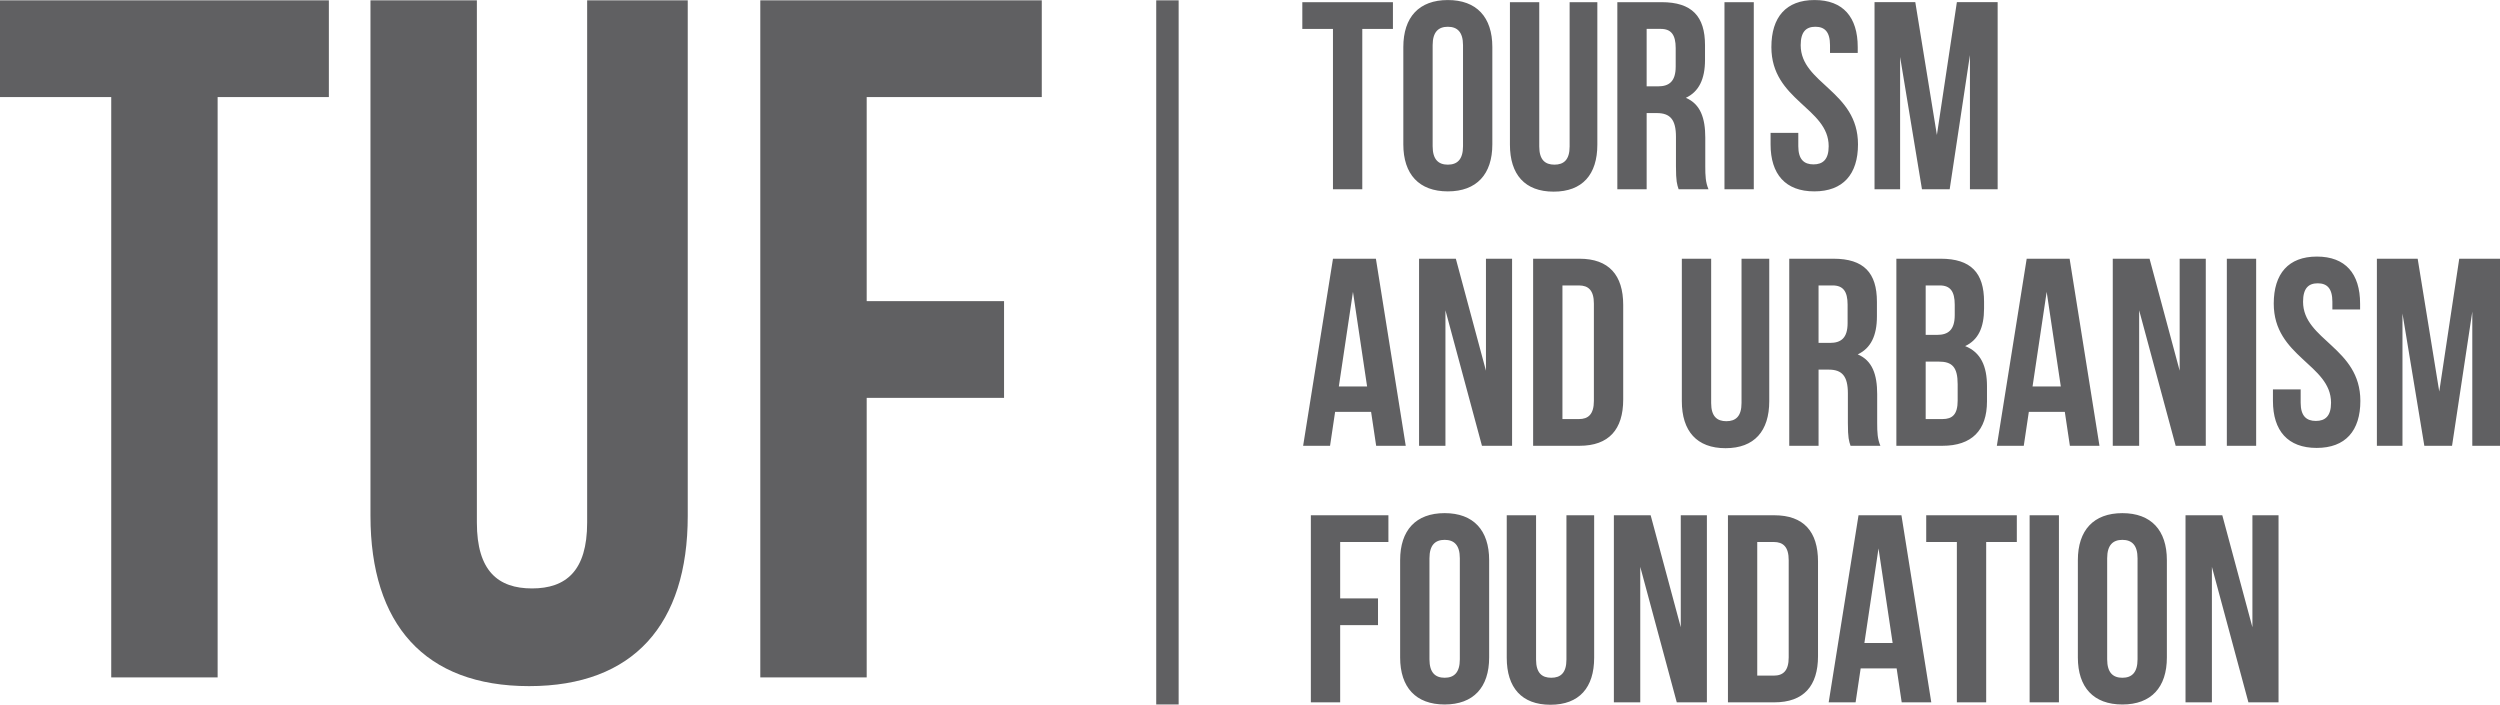 <?xml version="1.0" encoding="UTF-8"?> <!-- Creator: CorelDRAW 2020 (64-Bit) --> <svg xmlns="http://www.w3.org/2000/svg" xmlns:xlink="http://www.w3.org/1999/xlink" xmlns:xodm="http://www.corel.com/coreldraw/odm/2003" xml:space="preserve" width="4.104in" height="1.157in" version="1.1" style="shape-rendering:geometricPrecision; text-rendering:geometricPrecision; image-rendering:optimizeQuality; fill-rule:evenodd; clip-rule:evenodd" viewBox="0 0 4109.95 1158.55"> <defs> <style type="text/css"> <![CDATA[ .str0 {stroke:#606062;stroke-width:36.86;stroke-miterlimit:2.613} .fil1 {fill:none} .fil0 {fill:#606062} ]]> </style> </defs> <g id="Layer_x0020_1">  <g id="_1886496652640"> <path class="fil0" d="M2140.99 47.45l50.38 0 0 263.61 48.2 0 0 -263.61 50.38 0 0 -43.94 -148.96 0 0 43.94zm214.25 26.8l0 0c0,-21.97 9.64,-30.31 24.97,-30.31 15.33,0 24.97,8.35 24.97,30.31l0 166.07c0,21.96 -9.64,30.31 -24.97,30.31 -15.34,0 -24.97,-8.35 -24.97,-30.31l0 -166.07zm-48.2 163l0 0c0,49.2 25.85,77.32 73.17,77.32 47.32,0 73.17,-28.12 73.17,-77.32l0 -159.93c0,-49.2 -25.85,-77.32 -73.17,-77.32 -47.32,0 -73.17,28.12 -73.17,77.32l0 159.93zm175.26 -233.74l0 0 0 234.17c0,49.2 24.54,77.32 71.86,77.32 47.32,0 71.85,-28.12 71.85,-77.32l0 -234.17 -45.57 0 0 237.25c0,21.96 -9.64,29.87 -24.97,29.87 -15.33,0 -24.97,-7.91 -24.97,-29.87l0 -237.25 -48.19 0zm326.41 307.54l0 0c-4.82,-11.43 -5.26,-22.42 -5.26,-37.35l0 -47.45c0,-32.07 -7.88,-55.35 -31.98,-65.46 21.47,-10.1 31.55,-30.75 31.55,-62.38l0 -24.16c0,-47.45 -21.47,-70.74 -71.42,-70.74l-72.73 0 0 307.54 48.19 0 0 -125.22 16.66 0c21.9,0 31.54,10.55 31.54,39.1l0 48.33c0,25.04 1.75,29.87 4.38,37.79l49.07 0zm-78.42 -263.61l0 0c17.09,0 24.53,9.67 24.53,31.63l0 30.31c0,24.6 -10.95,32.51 -28.92,32.51l-18.84 0 0 -94.45 23.22 0zm104.72 263.61l0 0 48.19 0 0 -307.54 -48.19 0 0 307.54zm77.11 -233.74l0 0c0,87.87 94.2,99.74 94.2,163 0,21.96 -9.64,29.88 -24.97,29.88 -15.34,0 -24.98,-7.92 -24.98,-29.88l0 -21.97 -45.57 0 0 18.9c0,49.2 24.53,77.32 71.85,77.32 47.32,0 71.86,-28.12 71.86,-77.32 0,-87.87 -94.2,-99.74 -94.2,-163 0,-21.97 8.76,-30.31 24.1,-30.31 15.34,0 24.1,8.35 24.1,30.31l0 12.74 45.57 0 0 -9.67c0,-49.2 -24.09,-77.32 -70.97,-77.32 -46.89,0 -70.98,28.12 -70.98,77.32zm236.59 -73.81l0 0 -67.02 0 0 307.54 42.05 0 0 -217.48 35.93 217.48 45.57 0 33.3 -220.55 0 220.55 45.56 0 0 -307.54 -67.04 0 -32.85 218.35 -35.5 -218.35zm-886.77 421.77l0 0 -70.54 0 -49.07 307.54 44.25 0 8.32 -55.8 59.15 0 8.33 55.8 48.63 0 -49.07 -307.54zm-37.68 54.48l0 0 23.22 155.52 -46.45 0 23.22 -155.52zm212.06 253.06l0 0 49.51 0 0 -307.54 -42.94 0 0 184.09 -49.51 -184.09 -60.46 0 0 307.54 43.37 0 0 -222.75 60.03 222.75zm84.12 0l0 0 76.23 0c48.19,0 71.86,-26.8 71.86,-76.01l0 -155.52c0,-49.21 -23.66,-76 -71.86,-76l-76.23 0 0 307.54zm75.36 -263.61l0 0c15.33,0 24.53,7.92 24.53,29.88l0 159.92c0,21.96 -9.2,29.88 -24.53,29.88l-27.17 0 0 -219.67 27.17 0zm169.12 -43.93l0 0 0 234.17c0,49.2 24.53,77.32 71.85,77.32 47.32,0 71.86,-28.12 71.86,-77.32l0 -234.17 -45.57 0 0 237.24c0,21.96 -9.64,29.88 -24.97,29.88 -15.34,0 -24.97,-7.92 -24.97,-29.88l0 -237.24 -48.19 0zm326.41 307.54l0 0c-4.82,-11.42 -5.26,-22.41 -5.26,-37.35l0 -47.45c0,-32.07 -7.88,-55.36 -31.98,-65.46 21.47,-10.1 31.55,-30.76 31.55,-62.39l0 -24.17c0,-47.44 -21.47,-70.73 -71.42,-70.73l-72.72 0 0 307.54 48.19 0 0 -125.22 16.65 0c21.91,0 31.55,10.55 31.55,39.1l0 48.33c0,25.05 1.75,29.88 4.38,37.79l49.07 0zm-78.43 -263.61l0 0c17.09,0 24.54,9.67 24.54,31.63l0 30.32c0,24.6 -10.95,32.51 -28.92,32.51l-18.84 0 0 -94.46 23.22 0zm177.44 -43.93l0 0 -72.73 0 0 307.54 75.8 0c48.19,0 73.17,-25.48 73.17,-72.93l0 -25.05c0,-32.52 -10.07,-55.8 -35.92,-65.9 21.47,-10.1 31.1,-30.32 31.1,-61.95l0 -10.99c0,-47.44 -21.47,-70.73 -71.42,-70.73zm-3.07 169.14l0 0c21.9,0 31.11,8.78 31.11,37.35l0 26.8c0,22.84 -8.77,30.32 -24.97,30.32l-27.61 0 0 -94.46 21.47 0zm1.75 -125.21l0 0c17.09,0 24.54,9.67 24.54,31.63l0 17.14c0,24.6 -10.95,32.51 -28.92,32.51l-18.84 0 0 -81.28 23.22 0zm213.38 -43.93l0 0 -70.54 0 -49.07 307.54 44.25 0 8.33 -55.8 59.15 0 8.33 55.8 48.63 0 -49.07 -307.54zm-37.69 54.48l0 0 23.22 155.52 -46.44 0 23.22 -155.52zm212.07 253.06l0 0 49.5 0 0 -307.54 -42.94 0 0 184.09 -49.51 -184.09 -60.46 0 0 307.54 43.37 0 0 -222.75 60.03 222.75zm84.12 0l0 0 48.19 0 0 -307.54 -48.19 0 0 307.54zm77.11 -233.73l0 0c0,87.87 94.2,99.73 94.2,163 0,21.97 -9.64,29.88 -24.97,29.88 -15.34,0 -24.98,-7.91 -24.98,-29.88l0 -21.97 -45.57 0 0 18.89c0,49.2 24.54,77.32 71.86,77.32 47.32,0 71.85,-28.12 71.85,-77.32 0,-87.87 -94.2,-99.73 -94.2,-163 0,-21.96 8.76,-30.31 24.1,-30.31 15.33,0 24.1,8.35 24.1,30.31l0 12.75 45.57 0 0 -9.67c0,-49.21 -24.1,-77.33 -70.98,-77.33 -46.88,0 -70.98,28.12 -70.98,77.33zm236.59 -73.81l0 0 -67.03 0 0 307.54 42.06 0 0 -217.48 35.93 217.48 45.57 0 33.29 -220.55 0 220.55 45.57 0 0 -307.54 -67.03 0 -32.86 218.35 -35.49 -218.35zm-1771.37 465.7l0 0 79.3 0 0 -43.94 -127.5 0 0 307.54 48.19 0 0 -126.97 62.21 0 0 -43.94 -62.21 0 0 -92.7zm146.78 26.8l0 0c0,-21.96 9.64,-30.32 24.97,-30.32 15.34,0 24.97,8.35 24.97,30.32l0 166.08c0,21.96 -9.64,30.3 -24.97,30.3 -15.33,0 -24.97,-8.34 -24.97,-30.3l0 -166.08zm-48.2 163l0 0c0,49.21 25.85,77.33 73.17,77.33 47.33,0 73.17,-28.12 73.17,-77.33l0 -159.92c0,-49.2 -25.85,-77.32 -73.17,-77.32 -47.32,0 -73.17,28.12 -73.17,77.32l0 159.92zm175.26 -233.73l0 0 0 234.17c0,49.21 24.53,77.33 71.85,77.33 47.32,0 71.86,-28.12 71.86,-77.33l0 -234.17 -45.57 0 0 237.25c0,21.96 -9.64,29.87 -24.97,29.87 -15.34,0 -24.97,-7.9 -24.97,-29.87l0 -237.25 -48.19 0zm279.53 307.54l0 0 49.51 0 0 -307.54 -42.94 0 0 184.09 -49.51 -184.09 -60.46 0 0 307.54 43.37 0 0 -222.74 60.03 222.74zm84.12 0l0 0 76.23 0c48.19,0 71.85,-26.8 71.85,-76l0 -155.52c0,-49.22 -23.66,-76.02 -71.85,-76.02l-76.23 0 0 307.54zm75.35 -263.6l0 0c15.34,0 24.54,7.91 24.54,29.87l0 159.92c0,21.97 -9.2,29.88 -24.54,29.88l-27.17 0 0 -219.67 27.17 0zm209.87 -43.94l0 0 -70.54 0 -49.07 307.54 44.25 0 8.33 -55.79 59.14 0 8.32 55.79 48.64 0 -49.07 -307.54zm-37.68 54.48l0 0 23.22 155.53 -46.44 0 23.22 -155.53zm78.42 -10.54l0 0 0 -43.94 148.96 0 0 43.94 -50.38 0 0 263.6 -48.2 0 0 -263.6 -50.38 0zm170 263.6l0 0 48.19 0 0 -307.54 -48.19 0 0 307.54zm127.49 -236.8l0 0c0,-21.96 9.64,-30.32 24.97,-30.32 15.34,0 24.97,8.35 24.97,30.32l0 166.08c0,21.96 -9.64,30.3 -24.97,30.3 -15.34,0 -24.97,-8.34 -24.97,-30.3l0 -166.08zm-48.19 163l0 0c0,49.21 25.85,77.33 73.17,77.33 47.32,0 73.17,-28.12 73.17,-77.33l0 -159.92c0,-49.2 -25.85,-77.32 -73.17,-77.32 -47.32,0 -73.17,28.12 -73.17,77.32l0 159.92zm280.41 73.81l0 0 49.5 0 0 -307.54 -42.94 0 0 184.09 -49.51 -184.09 -60.46 0 0 307.54 43.37 0 0 -222.74 60.03 222.74z"></path> <path class="fil0" d="M0 159.47l182.87 0 0 954.13 174.92 0 0 -954.13 182.87 0 0 -159.02 -540.67 0 0 159.02zm609.05 -159.02l0 0 0 847.58c0,178.11 89.05,279.88 260.79,279.88 171.75,0 260.8,-101.77 260.8,-279.88l0 -847.58 -165.38 0 0 858.71c0,79.52 -34.98,108.14 -90.65,108.14 -55.66,0 -90.64,-28.62 -90.64,-108.14l0 -858.71 -174.92 0zm815.78 159.02l0 0 287.83 0 0 -159.02 -462.75 0 0 1113.15 174.92 0 0 -459.57 225.81 0 0 -159.02 -225.81 0 0 -335.53z"></path> <g> <line class="fil1 str0" x1="1919.24" y1="0.44" x2="1919.24" y2="1158.11"></line> </g> </g> </g> </svg> 